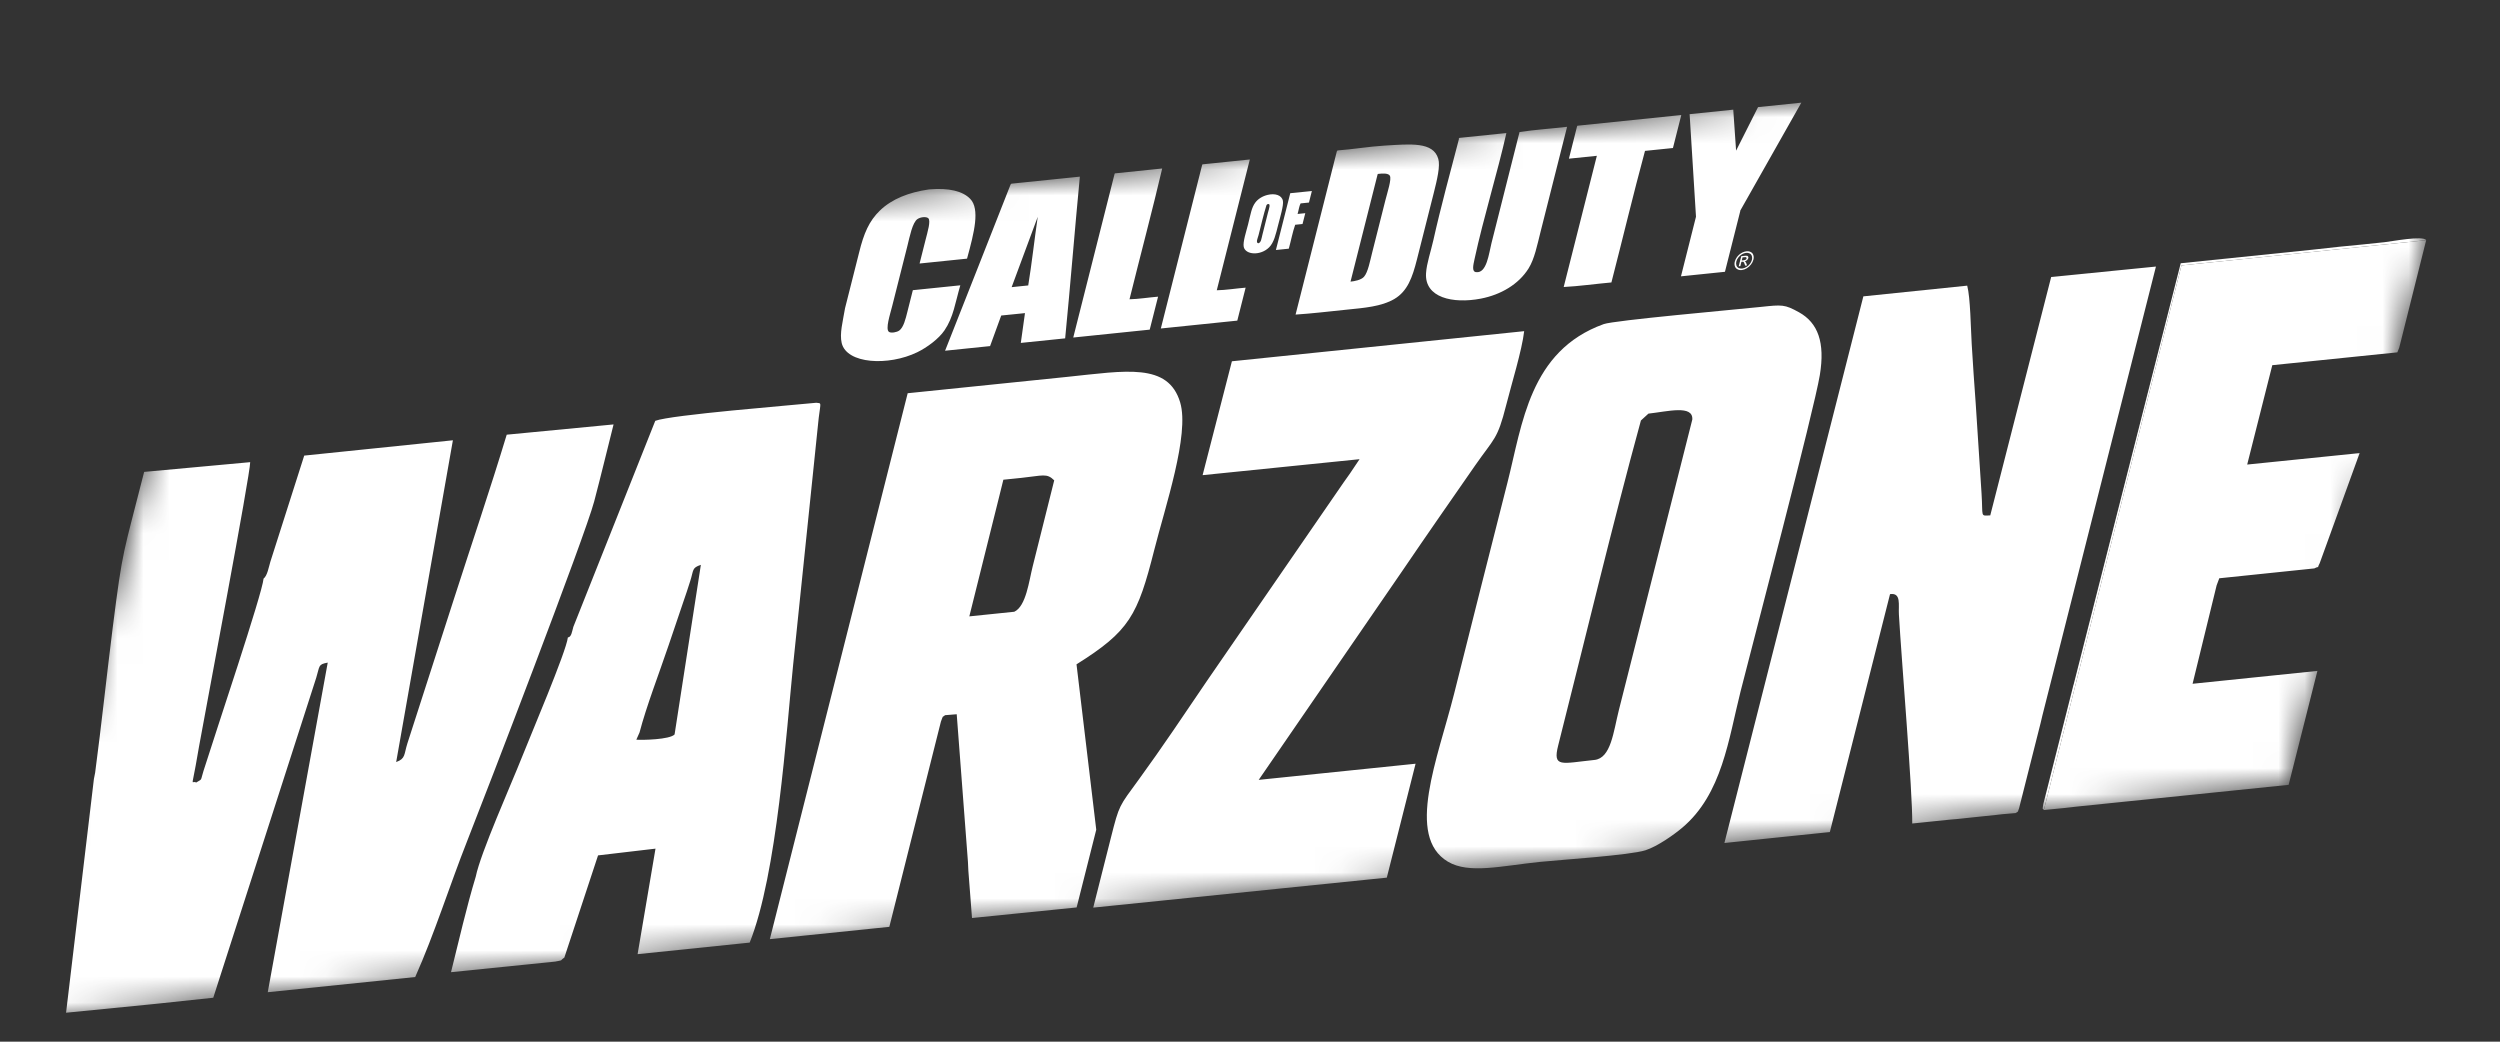 <svg width="96" height="40" viewBox="0 0 96 40" fill="none" xmlns="http://www.w3.org/2000/svg">
<rect x="0" y="0" width="96" height="40" fill="#333333" stroke="none"/>
<g clip-path="url(#clip0_517_2208)">
<g clip-path="url(#clip1_517_2208)">
<g clip-path="url(#clip2_517_2208)">
<mask id="mask0_517_2208" style="mask-type:luminance" maskUnits="userSpaceOnUse" x="0" y="1" width="96" height="39">
<path d="M7.535 10.172L95.214 1.142L87.879 30.175L0.2 39.205L7.535 10.172Z" fill="white"/>
</mask>
<g mask="url(#mask0_517_2208)">
<path fill-rule="evenodd" clip-rule="evenodd" d="M35.651 7.277L35.717 7.27C36.424 7.213 36.965 7.333 37.256 7.636C37.634 8.026 37.414 8.915 37.134 9.932L35.312 10.119L35.54 9.216C35.619 8.904 35.751 8.475 35.646 8.38C35.579 8.316 35.366 8.324 35.235 8.409C35.036 8.536 34.928 9.109 34.843 9.447L34.261 11.749C34.178 12.079 33.988 12.646 34.139 12.746C34.22 12.8 34.44 12.759 34.531 12.693C34.698 12.574 34.777 12.238 34.842 11.979L35.053 11.143L36.876 10.956C36.677 11.635 36.616 12.172 36.269 12.685C36.049 13.01 35.6 13.343 35.221 13.527C34.115 14.063 32.512 13.978 32.321 13.172C32.236 12.806 32.361 12.363 32.45 11.833L32.992 9.688C33.169 8.965 33.374 8.485 33.788 8.085C34.253 7.636 34.901 7.387 35.651 7.277ZM38.839 7.053L41.466 6.783C41.267 8.864 41.106 10.909 40.902 12.993L39.199 13.168L39.359 12.023L39.248 12.035L38.447 12.116L38.019 13.29L36.291 13.468C37.131 11.348 37.965 9.222 38.802 7.097C38.804 7.087 38.809 7.078 38.815 7.071C38.822 7.063 38.83 7.057 38.839 7.053ZM39.122 10.998L39.484 10.961C39.623 10.109 39.721 9.204 39.849 8.326C39.511 9.226 39.178 10.126 38.847 11.027L39.122 10.998ZM42.818 6.657L44.628 6.47C44.261 8.041 43.771 9.883 43.373 11.492C43.705 11.487 44.109 11.421 44.47 11.392L44.149 12.658L41.213 12.961L42.795 6.697C42.8 6.678 42.803 6.66 42.82 6.655L42.818 6.657ZM46.182 6.31L47.993 6.124L46.724 11.146C47.059 11.142 47.469 11.075 47.832 11.046L47.512 12.312L44.576 12.614L46.158 6.351C46.163 6.332 46.166 6.314 46.183 6.309L46.182 6.31ZM52.894 6.72L51.86 10.815C52.013 10.8 52.269 10.751 52.377 10.629C52.531 10.456 52.611 10.014 52.69 9.705L53.2 7.685C53.277 7.378 53.444 6.883 53.371 6.749C53.314 6.648 53.099 6.655 52.919 6.678C52.902 6.681 52.898 6.7 52.894 6.72ZM51.37 5.776C51.925 5.737 52.561 5.628 53.153 5.592C54.172 5.529 55.04 5.439 55.23 6.1C55.31 6.372 55.186 6.895 55.058 7.404L54.411 9.962C54.235 10.66 54.047 11.182 53.545 11.48C53.051 11.774 52.367 11.824 51.732 11.889C51.055 11.959 50.352 12.042 49.75 12.08L51.333 5.818C51.334 5.809 51.339 5.8 51.346 5.792C51.352 5.784 51.361 5.778 51.37 5.774L51.37 5.776ZM56.048 5.294L57.845 5.109C57.505 6.626 56.968 8.349 56.623 9.945C56.567 10.202 56.516 10.427 56.678 10.45C57.094 10.509 57.174 9.727 57.272 9.34L58.35 5.07C58.939 4.98 59.572 4.94 60.176 4.869L59.155 8.91C59.033 9.392 58.927 9.941 58.697 10.308C58.32 10.913 57.635 11.319 56.864 11.467C55.789 11.674 54.699 11.431 54.76 10.491C54.783 10.114 54.941 9.667 55.04 9.228C55.317 7.981 55.703 6.568 56.024 5.337C56.013 5.319 56.017 5.306 56.048 5.294ZM60.579 4.827L64.561 4.417L64.241 5.684L63.168 5.794C62.719 7.453 62.311 9.166 61.878 10.846C61.272 10.9 60.624 10.992 60.046 11.021L61.319 5.983L60.246 6.093L60.555 4.868C60.56 4.849 60.563 4.831 60.58 4.826L60.579 4.827ZM64.895 4.383L66.557 4.211L66.666 5.785L67.509 4.113L69.171 3.942L66.825 8.09L66.826 8.106L66.238 10.437L64.549 10.611L65.126 8.322C65.043 7.023 64.962 5.723 64.884 4.423C64.877 4.415 64.872 4.39 64.894 4.383L64.895 4.383Z" fill="white"/>
<path fill-rule="evenodd" clip-rule="evenodd" d="M48.632 7.881C48.529 8.2 48.415 8.687 48.329 9.027C48.3 9.142 48.212 9.312 48.315 9.343C48.429 9.321 48.439 9.157 48.474 9.024L48.687 8.176C48.726 8.023 48.813 7.806 48.682 7.836C48.66 7.845 48.642 7.861 48.63 7.882L48.632 7.881ZM48.681 7.483C48.954 7.417 49.219 7.487 49.264 7.713C49.298 7.88 49.151 8.363 49.082 8.637C48.99 9.001 48.92 9.314 48.734 9.499C48.404 9.827 47.826 9.79 47.759 9.48C47.72 9.294 47.857 8.887 47.924 8.625C48.026 8.219 48.057 7.977 48.201 7.782C48.31 7.635 48.483 7.53 48.681 7.483ZM50.376 7.334L50.264 7.778L49.942 7.811C49.884 7.923 49.868 8.087 49.827 8.216L50.123 8.186L50.017 8.602L49.735 8.631C49.635 8.913 49.574 9.247 49.49 9.549L48.995 9.6L49.546 7.419L50.378 7.334L50.376 7.334ZM67.065 9.65C67.124 9.643 67.181 9.653 67.229 9.678C67.278 9.702 67.314 9.744 67.329 9.798C67.347 9.853 67.347 9.911 67.331 9.973C67.314 10.038 67.282 10.101 67.238 10.156C67.195 10.214 67.14 10.264 67.078 10.301C67.017 10.338 66.95 10.362 66.883 10.37C66.823 10.377 66.766 10.367 66.718 10.34C66.67 10.316 66.635 10.274 66.618 10.221C66.601 10.167 66.6 10.107 66.616 10.047C66.643 9.946 66.702 9.851 66.784 9.779C66.866 9.707 66.965 9.661 67.065 9.65ZM67.05 9.709C66.996 9.716 66.943 9.735 66.893 9.764C66.84 9.794 66.792 9.836 66.755 9.886C66.717 9.933 66.69 9.987 66.675 10.043C66.662 10.093 66.663 10.143 66.677 10.188C66.69 10.232 66.72 10.267 66.76 10.288C66.801 10.308 66.847 10.317 66.898 10.312C66.953 10.305 67.007 10.286 67.057 10.257C67.11 10.226 67.158 10.184 67.196 10.134C67.232 10.088 67.258 10.035 67.273 9.981C67.286 9.93 67.286 9.88 67.272 9.834C67.258 9.79 67.229 9.754 67.189 9.734C67.148 9.713 67.101 9.704 67.052 9.709L67.05 9.709ZM66.767 10.225L66.829 10.219L66.87 10.054L66.906 10.05C66.928 10.048 66.944 10.052 66.952 10.059C66.965 10.069 66.979 10.098 66.994 10.141L67.013 10.2L67.088 10.192L67.061 10.121C67.052 10.095 67.039 10.071 67.023 10.05C67.017 10.042 67.007 10.036 66.997 10.033C67.029 10.028 67.061 10.012 67.086 9.988C67.11 9.967 67.127 9.94 67.135 9.911C67.14 9.892 67.139 9.872 67.131 9.856C67.124 9.84 67.11 9.829 67.093 9.824C67.062 9.819 67.029 9.819 66.996 9.823L66.865 9.837L66.767 10.223L66.767 10.225ZM66.883 10.001L66.959 9.993C66.995 9.99 67.02 9.982 67.036 9.97C67.044 9.965 67.05 9.958 67.056 9.95C67.061 9.943 67.065 9.934 67.067 9.925C67.07 9.915 67.07 9.904 67.065 9.895C67.06 9.887 67.053 9.881 67.044 9.877C67.025 9.873 67.004 9.873 66.983 9.877L66.913 9.884L66.883 10.001ZM3.651 29.684L3.606 29.912L2.537 38.889L5.751 38.571L6.122 38.533L8.189 38.313L12.143 26.026C12.285 25.57 12.206 25.513 12.585 25.444L10.282 38.101L15.944 37.518C16.674 35.885 17.281 33.961 17.935 32.306C18.64 30.52 22.474 20.564 22.817 19.254C23.076 18.272 23.313 17.281 23.561 16.298L19.458 16.692C18.825 18.782 18.101 20.915 17.428 23.009L15.644 28.546C15.508 28.977 15.578 29.13 15.213 29.263L17.391 16.907L11.682 17.495L10.38 21.577C10.323 21.766 10.263 22.117 10.121 22.218C10.072 22.798 8.291 28.084 7.815 29.601C7.688 30.005 7.785 29.895 7.533 30.049C7.365 29.953 7.35 30.295 7.512 29.41C7.558 29.159 7.599 28.906 7.645 28.654C7.912 27.169 9.612 18.209 9.607 17.747L5.535 18.121C4.726 21.323 4.724 20.969 4.326 24.119C4.092 25.973 3.899 27.823 3.652 29.682L3.651 29.684ZM74.922 31.47L75.17 31.449L75.79 31.383L76.615 31.297L76.885 31.266L77.398 31.222C77.538 31.134 77.461 31.2 77.531 31.043L78.363 27.75L78.425 27.486L82.788 10.236L78.765 10.637L76.426 19.791C76.028 19.807 76.152 19.87 76.091 18.943L75.868 15.507C75.809 14.729 75.763 14.009 75.714 13.22C75.677 12.601 75.664 11.441 75.541 10.969L71.553 11.38L66.217 32.371L70.266 31.951L72.577 22.815C73.017 22.75 72.895 23.23 72.918 23.597C73.015 25.299 73.447 30.442 73.43 31.623L74.927 31.469L74.922 31.47ZM38.531 18.421L39.216 18.351C40.047 18.265 40.193 18.158 40.482 18.445L39.654 21.754C39.515 22.303 39.403 23.279 38.949 23.491L37.222 23.669L38.364 19.089L38.529 18.421L38.531 18.421ZM29.564 36.063L34.15 35.591L36.131 27.709C36.242 27.415 36.17 27.578 36.288 27.463L36.738 27.427L37.169 33.095L37.185 33.435L37.325 35.252L41.342 34.846L41.362 34.768L42.096 31.861L41.338 25.51C43.369 24.234 43.684 23.647 44.325 21.112C44.739 19.47 45.686 16.687 45.319 15.455C44.861 13.914 43.219 14.241 40.99 14.471C38.946 14.681 36.9 14.889 34.855 15.1L29.562 36.063L29.564 36.063ZM63.301 15.883C64.032 15.803 65.019 15.536 64.985 16.108L62.164 27.27C61.955 28.097 61.864 29.116 61.227 29.182C59.968 29.311 59.615 29.494 59.833 28.631C60.815 24.755 61.942 20.046 63.011 16.147L63.299 15.884L63.301 15.883ZM61.579 12.447C58.733 13.474 58.457 16.29 57.89 18.517C57.2 21.225 56.517 23.934 55.837 26.643C55.21 29.13 53.966 32.115 55.599 33.088C56.408 33.569 57.647 33.251 59.123 33.098C59.905 33.018 62.588 32.844 63.187 32.65C63.649 32.501 64.287 32.048 64.594 31.788C66.135 30.491 66.376 28.376 66.838 26.55C67.301 24.719 69.657 15.772 69.882 14.4C70.088 13.145 69.808 12.397 69.084 11.993C68.526 11.684 68.437 11.699 67.611 11.786C66.554 11.897 61.993 12.298 61.577 12.447L61.579 12.447ZM24.558 28.128C24.82 27.125 25.32 25.829 25.671 24.79C25.857 24.238 26.041 23.687 26.232 23.134C26.33 22.852 26.415 22.6 26.506 22.308C26.643 21.878 26.563 21.808 26.913 21.69L25.904 28.203C25.716 28.402 24.664 28.422 24.435 28.404L24.558 28.128ZM22.012 24.091C21.964 24.243 21.948 24.464 21.806 24.478C21.746 25.019 20.373 28.239 20.051 29.055C19.616 30.154 18.456 32.743 18.269 33.663C17.91 34.846 17.62 36.13 17.319 37.332L21.32 36.925C21.671 36.851 21.454 36.924 21.671 36.771L22.965 32.847L25.171 32.588L24.484 36.64L28.788 36.196C29.843 33.562 30.198 28.068 30.456 25.533L31.241 17.957C31.285 17.518 31.328 17.111 31.372 16.687C31.396 16.467 31.412 16.272 31.439 16.045C31.519 15.408 31.551 15.498 31.347 15.466C30.376 15.566 25.764 15.929 25.162 16.16L22.008 24.093L22.012 24.091ZM51.849 18.168L51.606 18.51L46.354 26.136C45.509 27.381 44.608 28.729 43.732 29.93C42.968 30.978 42.982 30.891 42.662 32.155C42.435 33.055 42.206 33.954 41.98 34.853L53.253 33.702L54.358 29.327L48.334 29.947L53.858 21.91C54.786 20.545 55.706 19.225 56.642 17.878C57.382 16.814 57.5 16.891 57.836 15.562C58.037 14.764 58.447 13.442 58.528 12.717L47.305 13.873L46.18 18.246L52.207 17.633L51.85 18.165L51.849 18.168ZM78.485 31.105L79.277 31.027L79.771 30.971L87.884 30.138L88.989 25.763L84.195 26.257L85.118 22.479L85.22 22.206L88.871 21.827C89.12 21.699 88.939 21.889 89.076 21.628L90.61 17.399L86.292 17.839L87.256 14.023L92.059 13.53L92.129 13.354L92.192 13.107L93.165 9.224L83.769 10.192L78.484 31.106L78.485 31.105Z" fill="white"/>
<path fill-rule="evenodd" clip-rule="evenodd" d="M79.622 26.295L79.592 26.417L78.464 30.873C78.421 31.153 78.433 31.003 78.485 31.105L83.769 10.192L93.165 9.224C93.068 9.033 91.813 9.275 91.558 9.301C90.991 9.36 90.418 9.422 89.857 9.472L88.801 9.588L83.74 10.109L79.625 26.296L79.622 26.295Z" fill="white"/>
</g>
</g>
</g>
</g>
<defs>
<clipPath id="clip0_517_2208">
<rect width="93.691" height="30.119" fill="white" transform="matrix(0.995 -0.102 -0.075 0.997 2.285 9.783)"/>
</clipPath>
<clipPath id="clip1_517_2208">
<rect width="93.691" height="30.119" fill="white" transform="matrix(0.995 -0.102 -0.075 0.997 2.285 9.783)"/>
</clipPath>
<clipPath id="clip2_517_2208">
<rect width="93.69" height="29.051" fill="white" transform="matrix(0.995 -0.102 -0.075 0.997 2.245 10.315)"/>
</clipPath>
</defs>
</svg>
